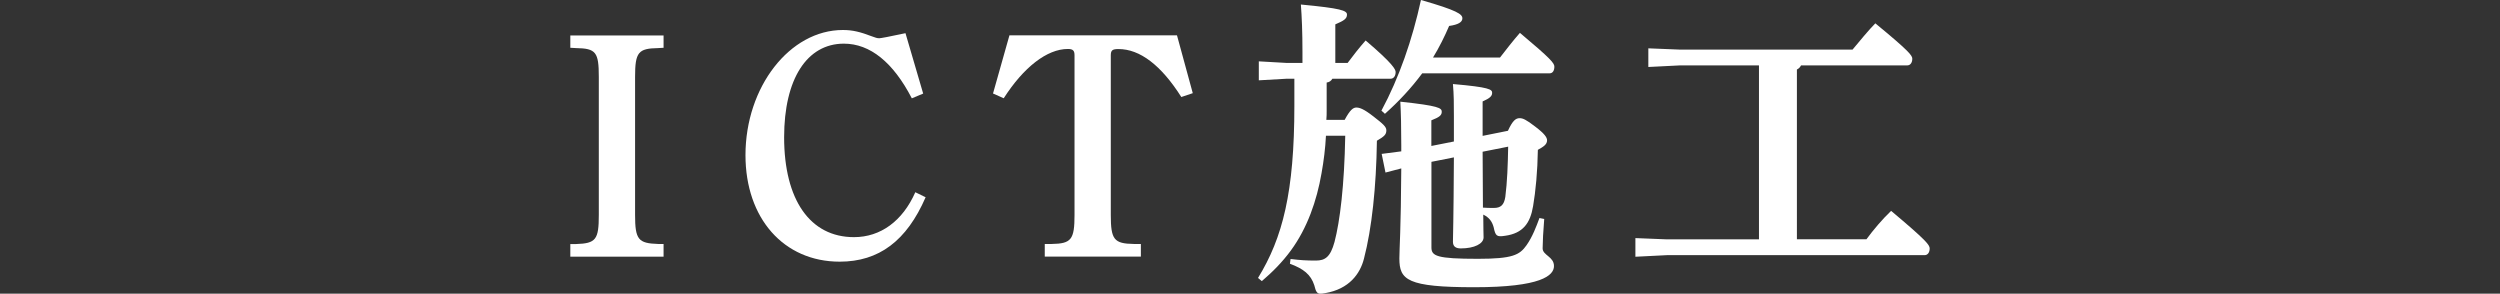 <?xml version="1.0" encoding="UTF-8"?><svg id="_レイヤー_1" xmlns="http://www.w3.org/2000/svg" viewBox="0 0 315 37"><rect x="0" y="0" width="315" height="37" fill="#333333" stroke="none"/><defs><style>.cls-1{fill:#fff;}</style></defs><path class="cls-1" d="M83.61,32.34h-11.75v-1.59h.72c2.51-.08,2.87-.56,2.87-3.66V9.68c0-3.11-.36-3.58-2.87-3.62l-.72-.04v-1.55h11.75v1.55l-.68,.04c-2.51,.04-2.91,.52-2.91,3.62V27.08c0,3.11,.4,3.58,2.91,3.66h.68v1.59Z"/><path class="cls-1" d="M116.63,24.85c-2.39,5.5-5.89,8.12-10.83,8.12-7.05,0-11.87-5.46-11.87-13.42,0-8.6,5.58-15.77,12.27-15.77,1.24,0,2.19,.24,3.66,.8,.44,.16,.64,.24,.92,.24q.32,0,3.31-.64l2.23,7.61-1.43,.6c-2.35-4.54-5.26-6.89-8.56-6.89-4.66,0-7.53,4.46-7.53,11.79,0,7.89,3.27,12.59,8.8,12.59,3.35,0,6.13-2.03,7.73-5.66l1.31,.64Z"/><path class="cls-1" d="M148.85,12.23c-2.55-4.02-5.22-6.05-7.93-6.05-.76,0-.96,.16-.96,.8V27.08c0,3.11,.4,3.62,2.91,3.66h.88v1.59h-12.11v-1.59h.88c2.47-.04,2.87-.56,2.87-3.66V6.97c0-.6-.2-.8-.84-.8-2.63,0-5.58,2.31-8.08,6.21l-1.35-.6,2.07-7.33h21.11l1.99,7.29-1.43,.48Z"/><path class="cls-1" d="M162.12,9.92l-3.51,.2v-2.39l3.51,.2h1.99v-1.35c0-2.59-.08-4.42-.2-6.01,5.06,.48,5.81,.76,5.81,1.27s-.36,.76-1.47,1.23V7.93h1.55c.72-.96,1.39-1.83,2.27-2.83,3.47,2.95,3.78,3.66,3.78,3.98,0,.48-.24,.84-.64,.84h-7.33c-.16,.28-.4,.44-.72,.48v3.51c0,.4,0,.8-.04,1.19h2.31c.68-1.27,1.07-1.55,1.47-1.55s.92,.16,2.15,1.12c1.24,.96,1.63,1.31,1.63,1.75,0,.52-.24,.76-1.19,1.31-.08,5.81-.64,11.07-1.63,14.86-.48,1.91-1.87,3.82-4.86,4.34-.24,.04-.44,.08-.6,.08-.48,0-.6-.28-.8-1.07-.44-1.35-1.35-2.07-3.07-2.71l.08-.6c1.27,.16,2.03,.2,3.19,.2s1.83-.44,2.35-2.35c.68-2.59,1.24-7.09,1.35-13.38h-2.43c-.08,1.59-.28,3.19-.56,4.74-.6,3.47-1.79,6.89-3.86,9.72-1.08,1.47-2.31,2.71-3.66,3.86l-.48-.4c3.11-5.06,4.58-10.83,4.58-21.71v-3.39h-1Zm26.88-2.67c.8-1.03,1.63-2.11,2.51-3.11,3.9,3.27,4.34,3.82,4.34,4.26,0,.48-.2,.84-.6,.84h-16.05c-1.39,1.87-2.95,3.54-4.7,5.1l-.44-.4c2.23-4.14,3.9-8.96,4.98-13.94,4.58,1.31,5.22,1.79,5.22,2.31,0,.48-.52,.8-1.67,.96-.56,1.31-1.23,2.67-2.03,3.98h8.44Zm-5.81,10.59v-3.19c0-1.55,0-2.71-.12-4.06,4.62,.4,4.94,.68,4.94,1.11,0,.4-.28,.68-1.2,1.08v4.34l3.19-.64c.6-1.31,1-1.59,1.47-1.59,.4,0,.8,.16,1.99,1.08,1.16,.88,1.47,1.35,1.47,1.71,0,.52-.44,.8-1.16,1.2-.04,2.71-.28,5.22-.6,7.09-.36,2.15-1.27,3.43-3.54,3.74-1.04,.16-1.2,.04-1.43-1.08-.2-.72-.56-1.23-1.31-1.59,0,1.75,.04,2.39,.04,2.87,0,.8-1.16,1.39-2.87,1.39-.68,0-.99-.28-.99-.84,0-.84,.08-2.39,.12-10.63l-2.83,.56v10.79c0,1.08,.68,1.43,5.85,1.43,4.38,0,5.26-.48,6.13-1.71,.76-1.08,1.23-2.35,1.63-3.43l.6,.12c-.12,1.39-.2,3.03-.2,3.7,0,.88,1.43,1.04,1.43,2.23s-1.59,2.67-10.04,2.67-9.44-.92-9.44-3.62c0-1.2,.2-3.7,.24-11.35l-1.99,.52-.48-2.35,2.47-.32v-.76c0-2.39-.04-3.98-.12-5.5,4.86,.52,5.22,.8,5.22,1.27,0,.44-.28,.68-1.31,1.08v3.23l2.83-.56Zm3.62,1.27c0,2.35,.04,4.7,.04,7.05,.44,.04,.88,.04,1.39,.04,.84,0,1.27-.36,1.43-1.39,.24-1.87,.32-4.06,.36-6.33l-3.23,.64Z"/><path class="cls-1" d="M221.63,8.24h-9.96l-3.98,.2v-2.35l3.98,.16h21.75c.72-.88,2.15-2.59,2.87-3.31,4.26,3.5,4.66,4.06,4.66,4.46,0,.48-.24,.84-.64,.84h-13.38c-.12,.24-.28,.4-.52,.52V30.15h8.76c.88-1.2,1.99-2.51,3.11-3.58,4.46,3.74,4.86,4.3,4.86,4.74,0,.48-.24,.84-.64,.84h-32.46l-3.98,.2v-2.35l3.98,.16h11.59V8.24Z"/></svg>